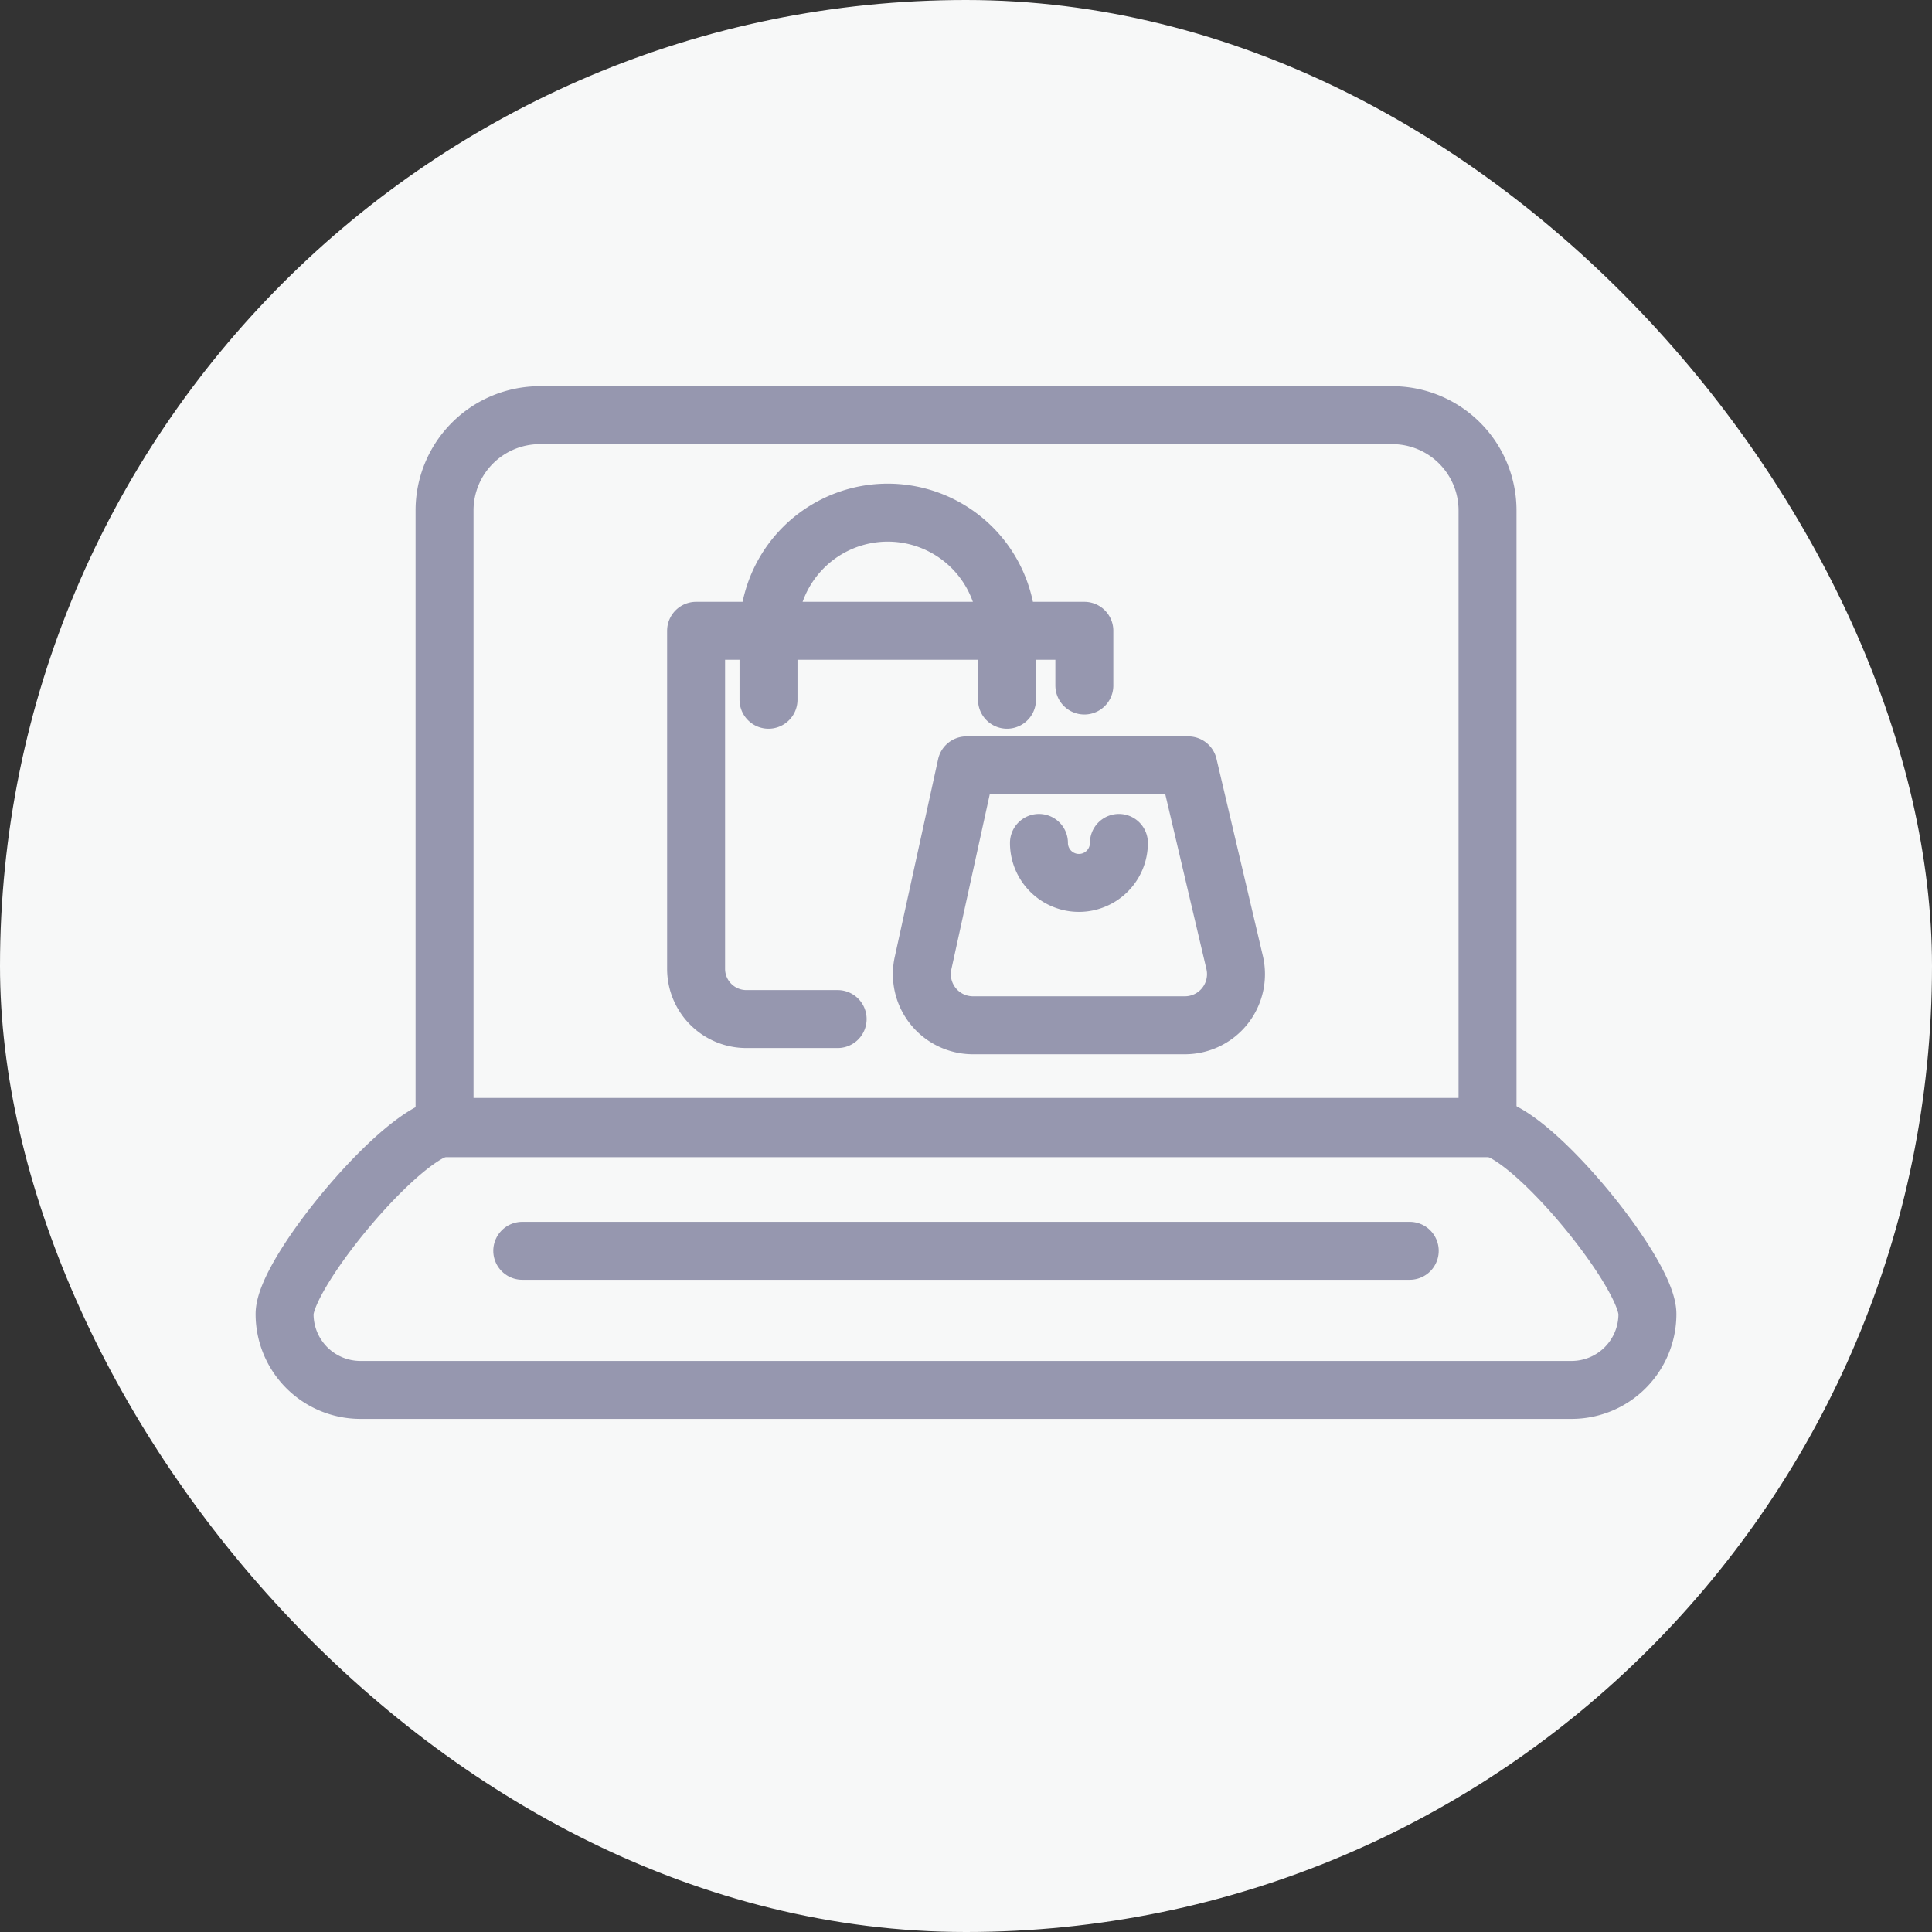 <svg xmlns="http://www.w3.org/2000/svg" width="50" height="50" viewBox="0 0 50 50">
  <rect x="0" y="0" width="50" height="50" fill="#333333" stroke="none"/>
  <g id="Group_14307" data-name="Group 14307" transform="translate(-695 -1249)">
    <rect id="Rectangle_5269" data-name="Rectangle 5269" width="50" height="50" rx="25" transform="translate(695 1249)" fill="#f7f8f8"/>
    <g id="Group_14305" data-name="Group 14305" transform="translate(701.686 1259.065)">
      <g id="Group_14306" data-name="Group 14306" transform="translate(0.679 0.68)">
        <path id="Path_10903" data-name="Path 10903" d="M33.416,19.133H6.424V3.146A2.466,2.466,0,0,1,8.89.68H30.95a2.466,2.466,0,0,1,2.466,2.466Z" transform="translate(-2.284 -0.68)" fill="none" stroke="#9697af" stroke-linecap="round" stroke-linejoin="round" stroke-width="1.5"/>
        <path id="Path_10904" data-name="Path 10904" d="M33.986,33.049H2.643A1.963,1.963,0,0,1,.679,31.086c0-1.084,3.129-4.843,4.212-4.843H31.786c1.084,0,4.163,3.758,4.163,4.843A1.963,1.963,0,0,1,33.986,33.049Z" transform="translate(-0.679 -7.823)" fill="none" stroke="#9697af" stroke-linecap="round" stroke-linejoin="round" stroke-width="1.5"/>
        <line id="Line_1707" data-name="Line 1707" x2="22.968" transform="translate(6.151 21.626)" fill="none" stroke="#9697af" stroke-linecap="round" stroke-linejoin="round" stroke-width="1.5"/>
        <path id="Path_10905" data-name="Path 10905" d="M19.122,18.472H16.754a1.3,1.3,0,0,1-1.295-1.295V8.424H25.507V9.84" transform="translate(-4.809 -2.844)" fill="none" stroke="#9697af" stroke-linecap="round" stroke-linejoin="round" stroke-width="1.5"/>
        <path id="Path_10906" data-name="Path 10906" d="M24.232,9.022V7.266a3.086,3.086,0,1,0-6.172,0V9.022" transform="translate(-5.536 -1.658)" fill="none" stroke="#9697af" stroke-linecap="round" stroke-linejoin="round" stroke-width="1.5"/>
        <path id="Path_10907" data-name="Path 10907" d="M24.722,13.258h5.741l1.2,5.1a1.323,1.323,0,0,1-1.288,1.626H24.894A1.323,1.323,0,0,1,23.6,18.375Z" transform="translate(-7.076 -4.195)" fill="none" stroke="#9697af" stroke-linecap="round" stroke-linejoin="round" stroke-width="1.5"/>
        <path id="Path_10908" data-name="Path 10908" d="M29.055,15.649a1.034,1.034,0,0,1-2.069,0" transform="translate(-7.463 -4.579)" fill="none" stroke="#9697af" stroke-linecap="round" stroke-linejoin="round" stroke-width="1.5"/>
      </g>
    </g>
  </g>
</svg>
